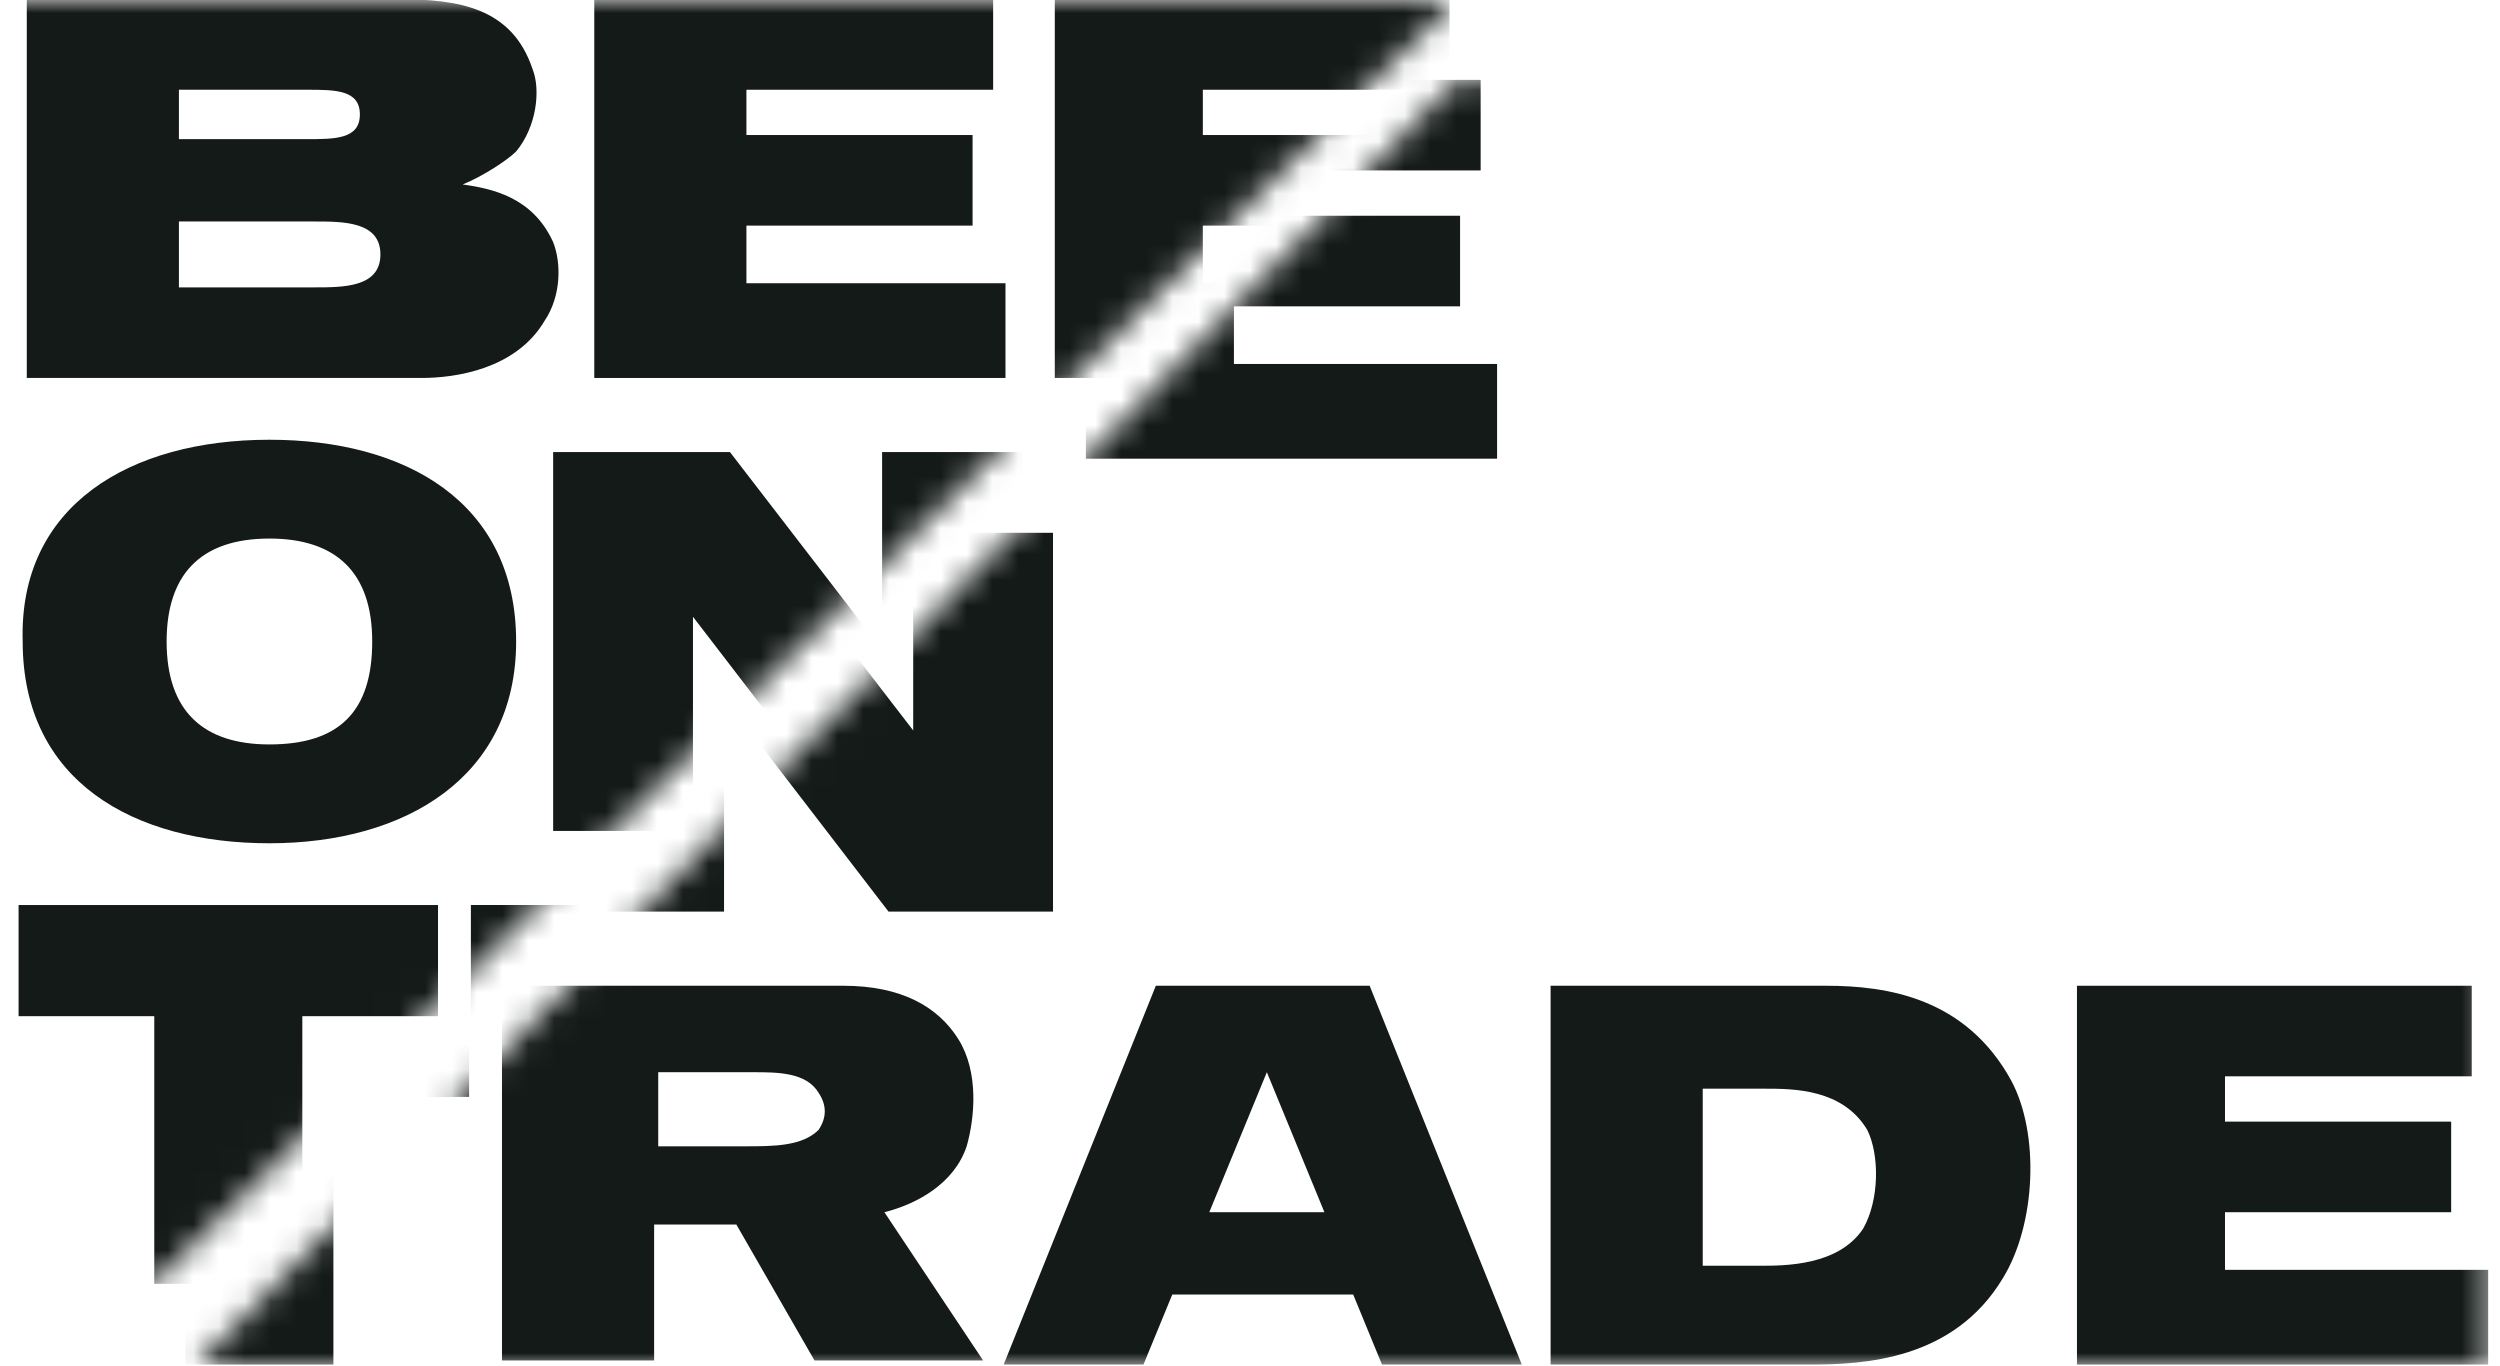 <svg width="97" height="53" viewBox="0 0 97 53" fill="none" xmlns="http://www.w3.org/2000/svg">
<mask id="mask0" mask-type="alpha" maskUnits="userSpaceOnUse" x="0" y="0" width="57" height="50">
<path d="M0 0H56.493L5.902 49.868H0V0Z" fill="#C4C4C4"/>
</mask>
<g mask="url(#mask0)">
<path d="M21.461 9.393C21.78 10.192 21.78 11.47 21.142 12.428C20.025 14.345 17.632 14.665 16.356 14.665H1.039V-0.033H15.399C17.792 -0.033 19.866 0.286 20.664 2.683C20.983 3.482 20.823 4.919 20.025 5.878C19.706 6.198 18.749 6.837 17.951 7.156C19.068 7.316 20.664 7.635 21.461 9.393ZM11.888 5.399C13.005 5.399 13.963 5.399 13.963 4.44C13.963 3.482 13.005 3.482 11.888 3.482H6.942V5.399H11.888ZM12.207 11.15C13.324 11.15 14.76 11.15 14.76 9.872C14.76 8.594 13.324 8.594 12.207 8.594H6.942V11.15H12.207Z" fill="#141A17"/>
<path d="M38.534 -0.033V3.482H28.961V5.239H37.736V8.754H28.961V10.99H39.013V14.665H23.058V-0.033H38.534Z" fill="#141A17"/>
<path d="M56.242 -0.033V3.482H46.67V5.239H55.445V8.754H46.67V10.99H56.881V14.665H40.926V-0.033H56.242Z" fill="#141A17"/>
<path d="M10.453 17.062C15.718 17.062 20.026 19.458 20.026 24.89C20.026 30.162 15.718 32.719 10.453 32.719C5.188 32.719 0.88 30.322 0.88 24.89C0.721 19.618 5.029 17.062 10.453 17.062ZM10.453 28.884C13.166 28.884 14.442 27.606 14.442 24.89C14.442 22.174 13.006 20.896 10.453 20.896C7.741 20.896 6.465 22.334 6.465 24.89C6.465 27.606 7.9 28.884 10.453 28.884Z" fill="#141A17"/>
<path d="M34.226 25.209V17.541H39.651V32.239H33.269L26.887 23.931V32.239H21.462V17.541H28.323L34.226 25.209Z" fill="#141A17"/>
<path d="M16.995 39.428H11.73V49.813H5.986V39.428H0.721V35.115H16.995V39.428Z" fill="#141A17"/>
<path d="M35.98 37.192C36.778 38.47 36.619 40.227 36.3 41.346C35.821 42.783 34.385 43.582 33.109 43.902L36.938 49.653H30.396L27.365 44.381H24.174V49.653H18.27V35.115H31.513C33.747 35.115 35.183 35.914 35.98 37.192ZM27.684 41.346C28.801 41.346 29.918 41.346 30.556 40.706C30.875 40.227 30.875 39.748 30.556 39.269C30.077 38.47 28.96 38.47 28.003 38.47H24.333V41.346H27.684Z" fill="#141A17"/>
<path d="M51.936 35.115L57.84 49.813H52.415L51.298 47.097H44.278L43.161 49.813H37.736L43.64 35.115H51.936ZM50.181 43.902L47.947 38.47L45.714 43.902H50.181Z" fill="#141A17"/>
</g>
<mask id="mask1" mask-type="alpha" maskUnits="userSpaceOnUse" x="7" y="3" width="90" height="50">
<path d="M96.603 53H7.588L56.492 3.132H96.603V53Z" fill="#C4C4C4"/>
</mask>
<g mask="url(#mask1)">
<path d="M22.667 12.525C22.986 13.323 22.986 14.602 22.348 15.56C21.232 17.477 18.838 17.797 17.562 17.797H2.245V3.099H16.605C18.998 3.099 21.072 3.418 21.87 5.815C22.189 6.613 22.029 8.051 21.232 9.01C20.912 9.329 19.955 9.968 19.157 10.288C20.274 10.448 21.87 10.767 22.667 12.525ZM13.095 8.531C14.211 8.531 15.169 8.531 15.169 7.572C15.169 6.613 14.211 6.613 13.095 6.613H8.148V8.531H13.095ZM13.414 14.282C14.53 14.282 15.966 14.282 15.966 13.004C15.966 11.726 14.53 11.726 13.414 11.726H8.148V14.282H13.414Z" fill="#141A17"/>
<path d="M39.74 3.099V6.613H30.167V8.371H38.942V11.886H30.167V14.122H40.219V17.797H24.264V3.099H39.74Z" fill="#141A17"/>
<path d="M57.449 3.099V6.613H47.876V8.371H56.651V11.886H47.876V14.122H58.087V17.797H42.132V3.099H57.449Z" fill="#141A17"/>
<path d="M11.659 20.194C16.924 20.194 21.232 22.59 21.232 28.022C21.232 33.294 16.924 35.85 11.659 35.85C6.394 35.85 2.086 33.454 2.086 28.022C1.927 22.75 6.235 20.194 11.659 20.194ZM11.659 32.016C14.372 32.016 15.648 30.738 15.648 28.022C15.648 25.306 14.212 24.028 11.659 24.028C8.947 24.028 7.671 25.466 7.671 28.022C7.671 30.738 9.107 32.016 11.659 32.016Z" fill="#141A17"/>
<path d="M35.432 28.341V20.673H40.857V35.371H34.475L28.093 27.063V35.371H22.668V20.673H29.529L35.432 28.341Z" fill="#141A17"/>
<path d="M18.201 42.56H12.936V52.945H7.192V42.56H1.927V38.247H18.201V42.56Z" fill="#141A17"/>
<path d="M37.187 40.324C37.984 41.602 37.825 43.359 37.506 44.477C37.027 45.915 35.591 46.714 34.315 47.034L38.144 52.785H31.602L28.571 47.513H25.38V52.785H19.477V38.247H32.719C34.953 38.247 36.389 39.045 37.187 40.324ZM28.89 44.477C30.007 44.477 31.124 44.477 31.762 43.838C32.081 43.359 32.081 42.88 31.762 42.401C31.283 41.602 30.166 41.602 29.209 41.602H25.539V44.477H28.89Z" fill="#141A17"/>
<path d="M53.142 38.247L59.046 52.945H53.621L52.504 50.229H45.484L44.367 52.945H38.942L44.846 38.247H53.142ZM51.387 47.034L49.154 41.602L46.92 47.034H51.387Z" fill="#141A17"/>
<path d="M70.853 38.247C73.246 38.247 76.278 38.726 78.033 41.921C79.15 43.998 78.99 47.513 77.713 49.59C75.799 52.785 72.289 52.945 70.215 52.945H60.163V38.247H70.853ZM72.289 47.673C72.927 46.554 72.927 44.797 72.448 43.838C71.491 42.241 69.576 42.241 68.46 42.241H66.066V49.111H68.3C69.257 49.111 71.332 49.111 72.289 47.673Z" fill="#141A17"/>
<path d="M95.903 38.247V41.761H86.33V43.519H95.105V47.034H86.33V49.27H96.541V52.945H80.586V38.247H95.903Z" fill="#141A17"/>
</g>
</svg>
